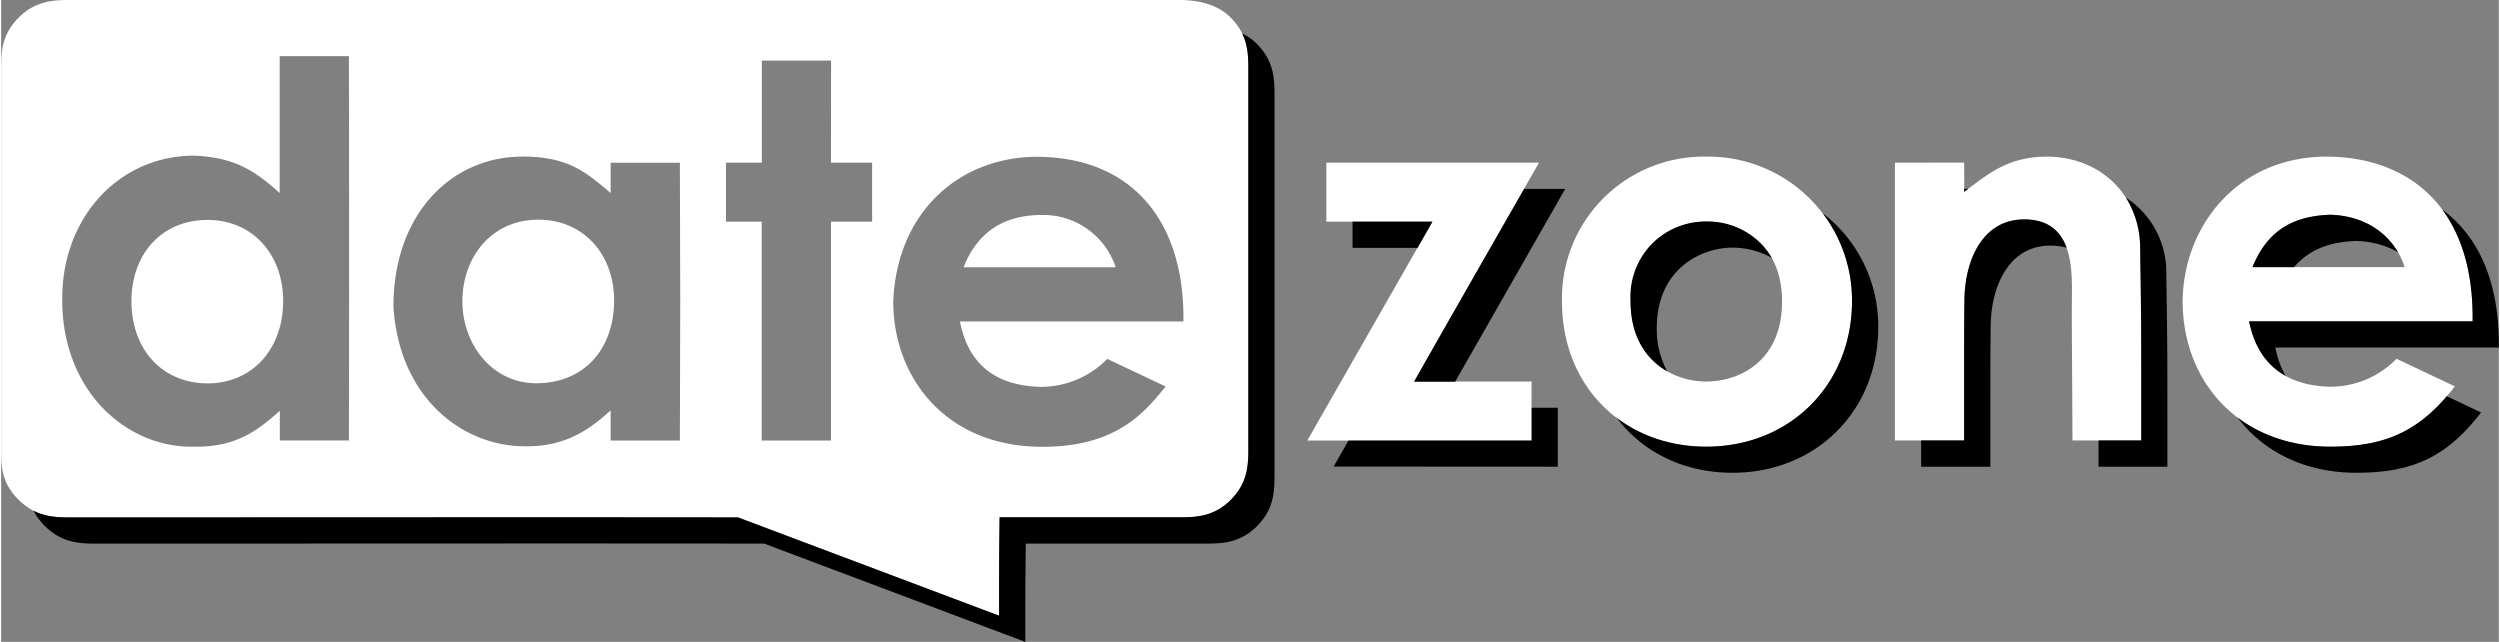 <svg xmlns="http://www.w3.org/2000/svg" width="296" height="76" viewBox="0 0 202.03 51.92">
<rect x="0" y="0" width="202.03" height="51.92" fill="#808080" stroke="none"/>
<path fill="#fff" d="M107.19 17.93h8.58l-10.12 17.7h18.14v-4.77h-9.5c3.54-6.23 6.27-11 10.1-17.7h-17.2zm69.26 6.58c.1 6.7 4.87 11.62 11.94 11.62 4.52 0 7.3-1.26 10.08-4.88l-4.72-2.23a7.46 7.46 0 0 1-5.45 2.26c-3.52-.11-5.79-1.85-6.47-5.29h18.08c.1-10-5.98-13.32-11.8-13.32-7.24 0-11.66 5.67-11.66 11.84zm11.98-7.14c3.4.13 5.31 2.15 5.98 4.24h-12.3c1.14-2.82 3.1-4.15 6.32-4.24zm-29.65-1.85c.02-.77 0-1.62 0-2.37l-5.6.01v22.47h5.6c0-9.64 0-9.64.03-11.63.11-3.2 1.6-6.37 5.01-6.25 3.4.12 3.68 3.25 3.68 5.68-.03 3.1 0 2.56.04 12.2h5.56c0-9.64 0-9.64-.09-15.68-.1-4.48-3.47-7.27-7.52-7.28-3.21 0-4.79 1.43-6.71 2.85zm-32.53 8.87c0 6.9 4.97 11.74 11.68 11.74 6.7 0 11.76-4.96 11.78-11.74a11.63 11.63 0 0 0-11.78-11.72 11.47 11.47 0 0 0-11.68 11.72zm11.68-6.47c2.63 0 6.12 1.66 6.12 6.47s-3.43 6.47-6.14 6.47c-2.7 0-6.1-1.78-6.11-6.47 0-4.68 3.5-6.48 6.13-6.47zm-60.08 3.7h12.3a6.16 6.16 0 0 0-5.99-4.23c-2.68 0-5.06 1.06-6.31 4.22zm-34.41-3.85c-3.73 0-6.13 2.98-6.13 6.6 0 3.5 2.42 6.63 5.97 6.63 3.85 0 6.3-2.74 6.3-6.71 0-3.61-2.38-6.52-6.14-6.52zm-26.73.02c-3.8 0-6.17 2.84-6.17 6.55 0 4.05 2.6 6.67 6.17 6.67 3.5 0 6.1-2.67 6.1-6.67 0-3.8-2.52-6.55-6.1-6.55zM5.7 0C4.38 0 2.84 0 1.41 1.43 0 2.86 0 4.27 0 5.7v30.45c0 1.37-.06 2.82 1.4 4.26 1.45 1.44 2.92 1.44 4.3 1.44 24 0 35.92-.02 53.9 0l21.12 7.96c0-4.48 0-4.51.04-7.96h14.43c1.4 0 2.88 0 4.3-1.43 1.4-1.42 1.4-2.9 1.4-4.27V5.7c0-1.43-.03-2.86-1.44-4.28C98.04 0 95.89 0 95.19 0Zm22.44 35.63h-5.6v-2.4c-1.63 1.43-3.39 2.96-6.93 2.9-5.5.12-10.72-4.54-10.67-11.98 0-6.64 4.66-11.56 10.67-11.56 3.2.14 4.83 1.14 6.92 3.02V4.54h5.6c.02 10.37.02 20.73 0 31.1zm38.98-22.47h3.33v4.77h-3.33v17.7h-5.6v-17.7h-2.89v-4.77h2.9V4.9h5.6zm-25-.5c3.84 0 5.24 1.33 7.18 2.95v-2.45h5.6l.03 11.23-.03 11.24h-5.6V33.2c-1.58 1.41-3.5 2.93-6.87 2.9-5.09.03-10.25-3.91-10.7-11.32.02-7.65 4.85-12.11 10.39-12.11zM95.63 26H77.55c.75 3.78 3.22 5.19 6.47 5.29a7.5 7.5 0 0 0 5.45-2.26l4.72 2.23c-1.72 2.14-4.02 4.88-9.95 4.88-8 0-12.08-5.79-12.08-11.71.26-7.25 5.32-11.75 11.67-11.75 7.69.06 11.9 5.24 11.8 13.32z"/>
<path fill="#000" d="M123.19 15.28c-3.18 5.56-5.78 10.08-8.9 15.59h3.32l8.9-15.59zm-13.88 2.65v2.12h5.25c.4-.7.8-1.38 1.21-2.12h-6.46zm14.49 15.05v2.66h-14.82l-1.2 2.1 18.13.01v-4.77h-2.11zm73.66-16.02c1.54 2.08 2.5 5.02 2.45 9.03h-18.08c.42 2.1 1.42 3.56 2.94 4.4a7.6 7.6 0 0 1-.82-2.28h18.08c.05-5.64-1.85-9.15-4.57-11.15zm-9.03.41c-3.22.1-5.18 1.42-6.33 4.24h3.36c1.18-1.38 2.82-2.06 5.09-2.12 1.33.05 2.43.4 3.32.91-.94-1.6-2.7-2.92-5.44-3.03zm9.39 14.68c-2.58 3-5.26 4.08-9.43 4.08-2.96 0-5.51-.86-7.49-2.35 2.09 2.76 5.45 4.46 9.6 4.46 4.53 0 7.3-1.25 10.09-4.88zm-38.7-16.78h-.34v.25l.33-.25zm12.75.72a7.62 7.62 0 0 1 1.15 3.96c.09 6.04.09 6.04.09 15.68h-3.46v2.12h5.57c0-9.64 0-9.64-.09-15.68a7.18 7.18 0 0 0-3.26-6.08zm-8.2 1.76c-3.3-.02-4.75 3.1-4.86 6.25-.03 2-.03 2-.03 11.63h-3.48v2.12h5.6c0-9.64 0-9.64.03-11.63.11-3.2 1.6-6.37 5.01-6.25.42.01.8.07 1.13.17-.46-1.26-1.38-2.23-3.25-2.29h-.15zm-16.33-.5a11.59 11.59 0 0 1 2.37 7.15c-.02 6.77-5.07 11.73-11.78 11.73-2.8 0-5.28-.84-7.24-2.32 2.09 2.77 5.42 4.43 9.36 4.43 6.7 0 11.76-4.95 11.78-11.73a11.5 11.5 0 0 0-4.5-9.27zm-9.4.67a6.07 6.07 0 0 0-6.14 6.48c0 2.9 1.32 4.7 2.96 5.63a7.05 7.05 0 0 1-.84-3.52c0-4.68 3.5-6.48 6.13-6.48a6.5 6.5 0 0 1 3.17.83 6.01 6.01 0 0 0-5.29-2.94zM100.38 2.7c.49 1 .5 2 .5 3v30.44c0 1.37 0 2.85-1.4 4.27-1.41 1.42-2.9 1.43-4.3 1.43H80.76c-.04 3.45-.04 3.49-.04 7.96L59.6 41.85c-17.98-.02-29.9 0-53.9 0-1 0-2.03 0-3.08-.54.2.4.49.81.9 1.22 1.45 1.44 2.92 1.44 4.3 1.44 24 0 35.92-.02 53.9 0l21.12 7.95c0-4.47 0-4.5.04-7.95H97.3c1.4 0 2.88-.01 4.3-1.43 1.4-1.42 1.4-2.9 1.4-4.27V7.82c0-1.43-.03-2.87-1.44-4.28a4.24 4.24 0 0 0-1.18-.83z"/>
</svg>

